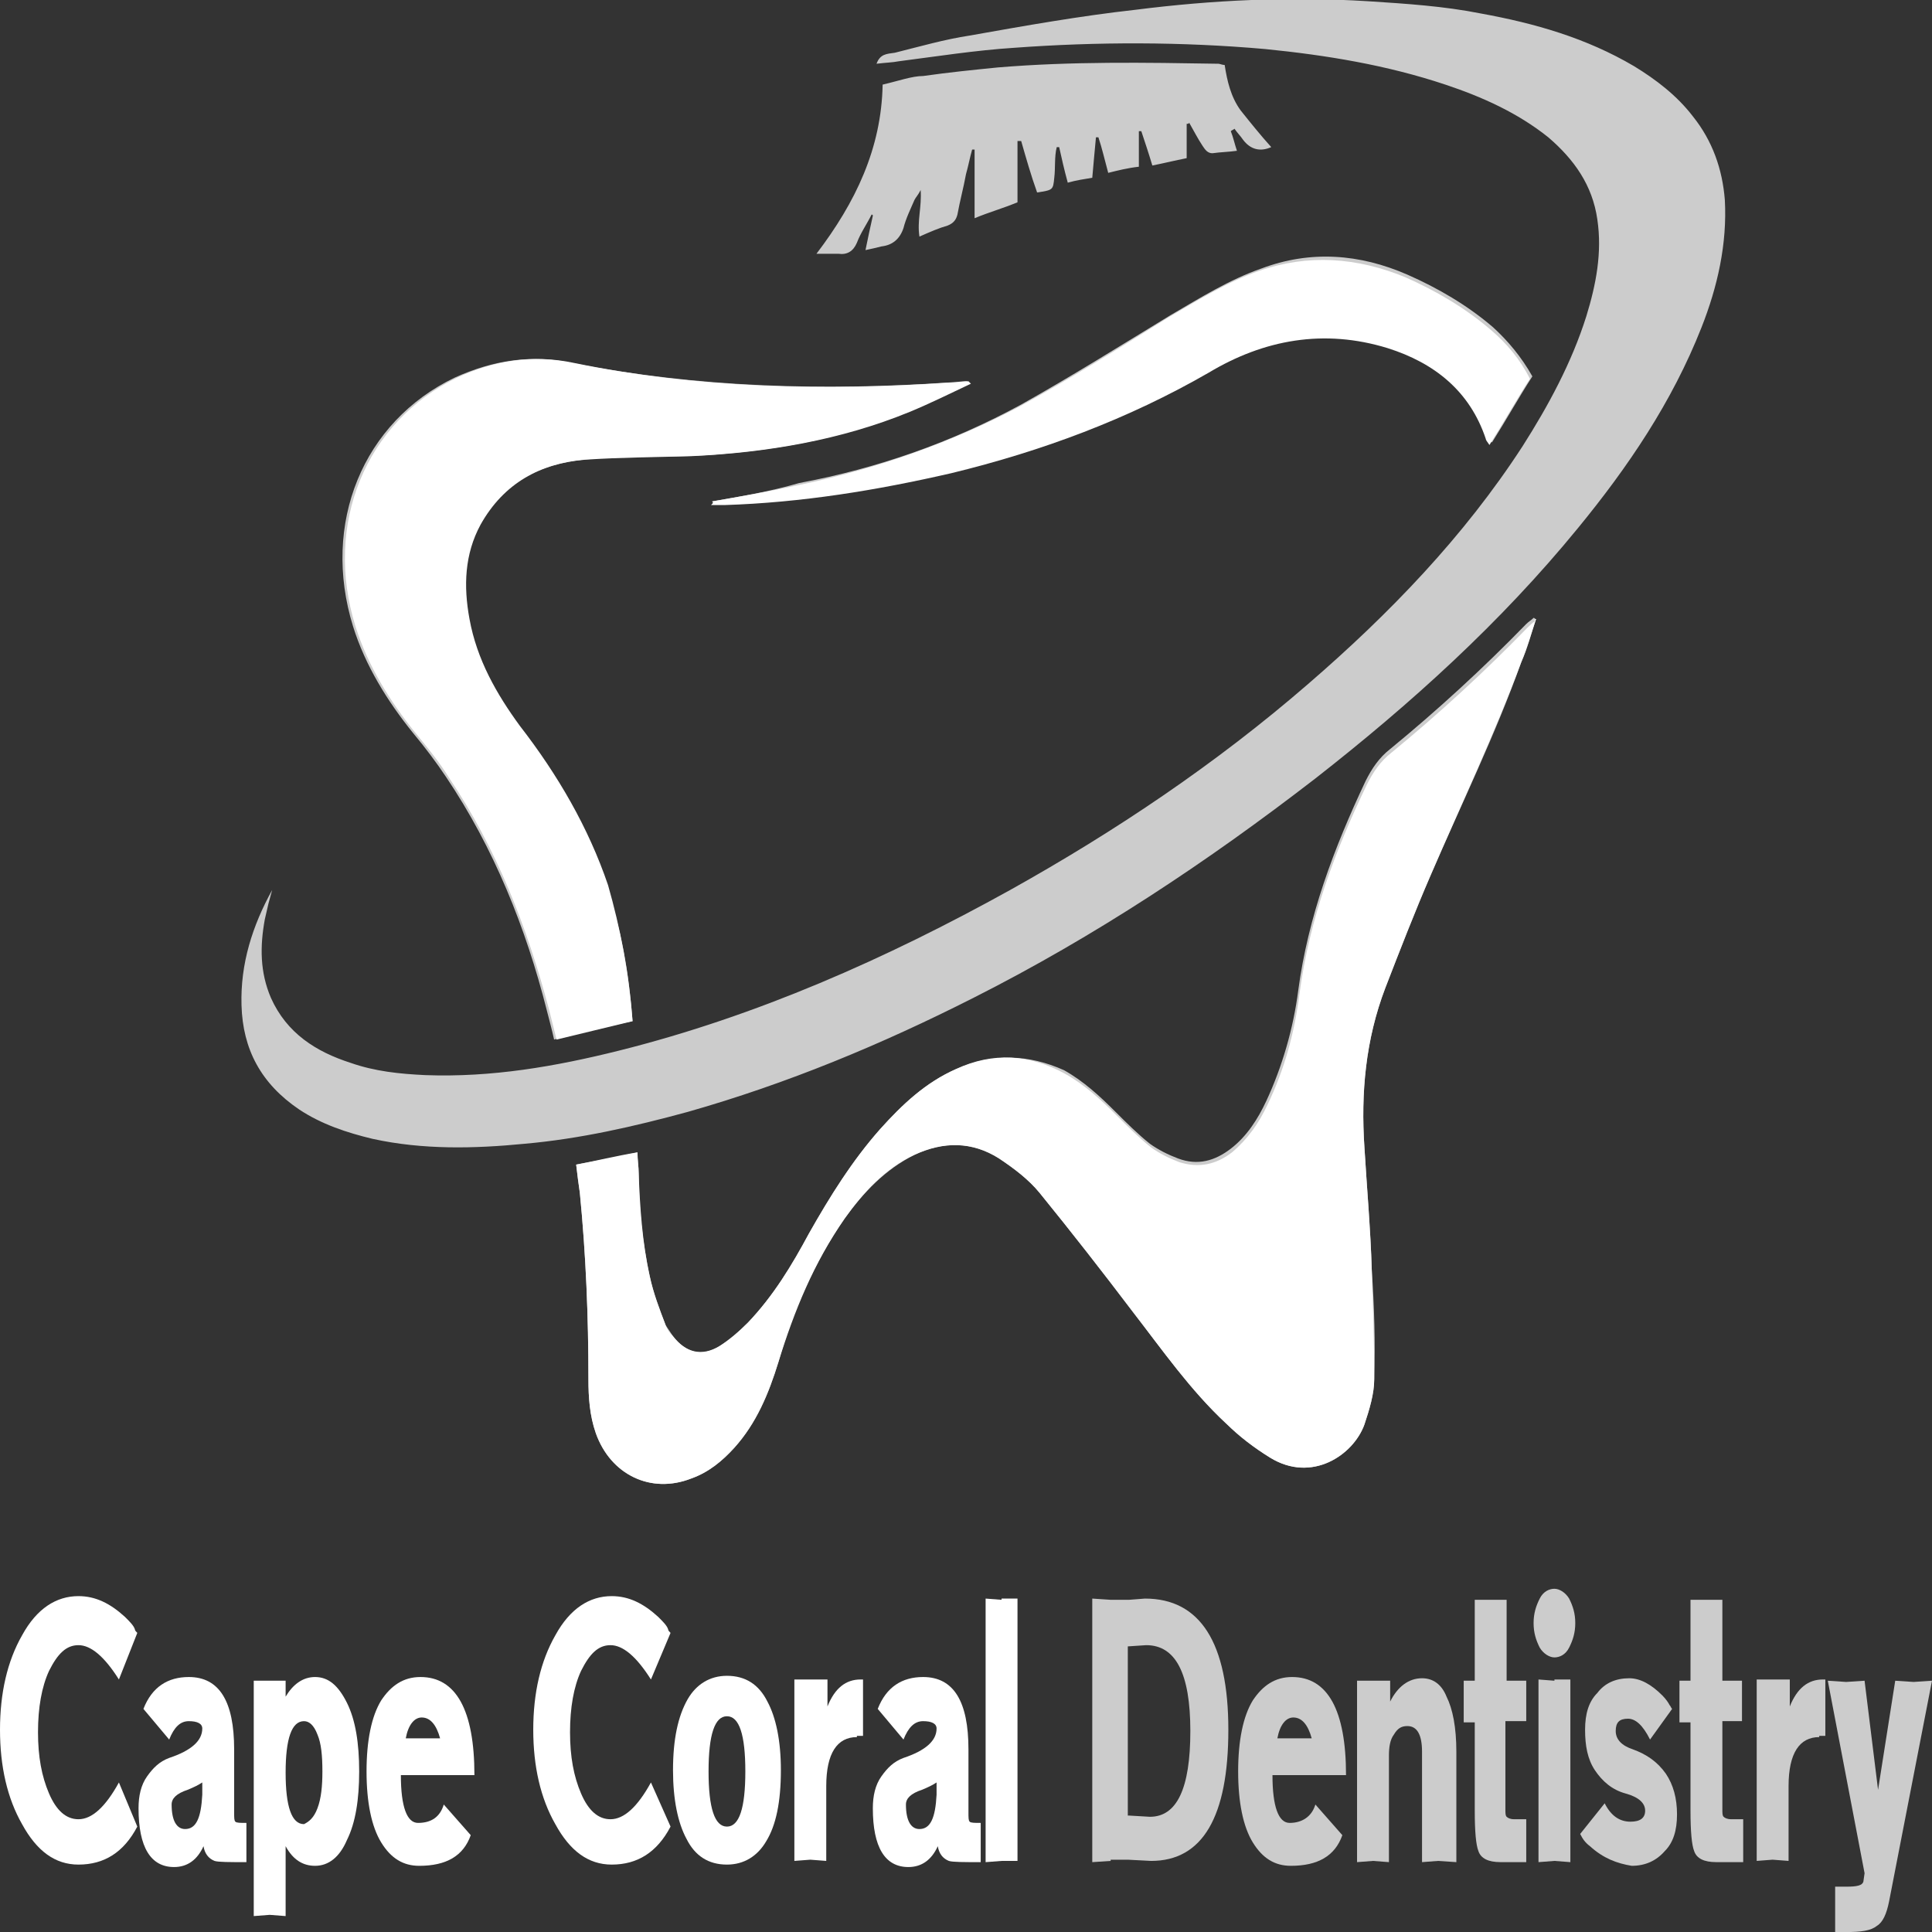 <svg xmlns="http://www.w3.org/2000/svg" width="200" height="200" viewBox="0 0 200 200" fill="none"><rect x="0" y="0" width="200" height="200" fill="#333333" stroke="none"/><g clip-path="url(#clip0_353_363)"><g clip-path="url(#clip1_353_363)"><g clip-path="url(#clip2_353_363)"><path opacity="0.75" d="M159.011 64.088C158.884 64.088 158.884 63.961 158.757 63.961C158.503 64.215 158.25 64.341 157.996 64.595C153.554 69.164 148.859 73.478 143.91 77.539C142.767 78.428 142.006 79.57 141.371 80.839C138.072 87.819 135.407 94.925 134.392 102.539C133.884 106.473 132.742 110.407 131.092 113.961C130.204 115.864 129.062 117.641 127.412 118.91C125.762 120.179 123.986 120.687 121.955 119.925C120.94 119.544 119.925 119.037 119.036 118.402C117.767 117.387 116.625 116.245 115.483 115.103C113.833 113.453 112.184 111.93 110.153 110.788C106.473 109.138 102.793 109.011 98.986 110.661C95.813 112.057 93.402 114.341 91.118 116.879C88.199 120.179 85.915 123.859 83.757 127.666C81.981 130.966 80.077 134.138 77.412 136.93C76.524 137.819 75.508 138.707 74.493 139.341C72.717 140.483 71.067 140.103 69.671 138.326C69.417 137.945 69.163 137.565 68.909 137.184C68.275 135.534 67.641 133.885 67.26 132.108C66.498 128.555 66.118 125.001 66.118 121.448C66.118 120.813 65.991 120.052 65.991 119.291C63.833 119.798 61.676 120.179 59.646 120.56C59.773 121.702 59.899 122.59 60.026 123.478C60.661 129.951 60.915 136.296 60.915 142.768C60.915 144.671 61.041 146.448 61.676 148.352C63.199 152.666 67.387 154.697 71.575 153.047C73.351 152.412 74.747 151.27 76.016 149.874C78.3 147.336 79.569 144.291 80.585 140.991C82.108 135.661 84.265 130.712 87.437 126.143C89.341 123.478 91.625 121.067 94.671 119.544C97.59 118.148 100.635 118.148 103.427 119.925C104.95 120.94 106.473 122.082 107.615 123.478C110.915 127.539 114.087 131.6 117.26 135.788C120.305 139.722 123.224 143.91 126.904 147.336C128.3 148.605 129.823 149.874 131.473 150.89C135.788 153.555 140.102 150.636 141.245 147.463C141.752 145.94 142.26 144.291 142.26 142.768C142.387 138.961 142.26 135.28 142.006 131.473C141.879 127.159 141.498 122.971 141.245 118.783C140.864 113.199 141.371 107.615 143.402 102.286C144.925 98.352 146.448 94.418 148.097 90.61C151.27 83.25 154.823 76.016 157.488 68.529C158.123 67.133 158.503 65.61 159.011 64.088ZM65.483 105.712C65.102 100.763 64.341 96.067 62.691 91.626C60.661 85.534 57.361 80.077 53.554 75.128C51.016 71.829 49.113 68.275 48.351 64.088C47.717 60.788 47.843 57.362 49.493 54.316C51.778 50.128 55.712 48.098 60.28 47.59C63.96 47.209 67.767 47.336 71.575 47.209C79.316 46.829 86.803 45.56 93.909 42.641C96.067 41.752 98.097 40.737 100.255 39.722C100.128 39.468 100.128 39.468 100.001 39.468C99.366 39.468 98.859 39.595 98.224 39.595C85.153 40.483 72.082 40.103 59.138 37.565C54.95 36.676 51.016 37.311 47.082 39.087C37.564 43.656 33.25 54.189 36.549 64.849C37.818 68.91 40.102 72.59 42.767 75.89C44.036 77.412 45.179 78.935 46.194 80.458C51.143 87.819 54.443 96.067 56.6 104.57C56.854 105.585 57.108 106.473 57.361 107.615C60.28 106.854 62.818 106.22 65.483 105.712ZM90.737 6.6C91.752 6.473 92.387 6.473 93.021 6.346C96.955 5.839 101.016 5.204 104.95 4.95C113.58 4.316 122.336 4.316 130.965 5.077C137.311 5.712 143.529 6.727 149.62 8.758C153.427 10.027 157.107 11.676 160.28 14.214C162.945 16.499 164.849 19.164 165.356 22.717C165.864 26.143 165.229 29.443 164.214 32.742C162.691 37.565 160.28 42.006 157.615 46.194C151.524 55.585 143.783 63.58 135.407 70.813C125.889 79.062 115.483 86.042 104.569 92.133C91.752 99.24 78.3 105.204 64.087 108.758C57.488 110.407 50.889 111.549 44.036 111.296C41.371 111.169 38.833 110.915 36.295 110.027C32.742 108.884 29.696 106.981 28.047 103.301C26.904 100.636 26.904 97.971 27.412 95.179C27.539 94.671 27.666 94.037 27.793 93.529C27.92 93.022 28.047 92.641 28.174 92.133C26.143 95.813 24.874 99.748 25.001 104.062C25.128 108.631 27.031 112.184 30.965 114.849C33.25 116.372 35.915 117.26 38.58 117.895C43.783 119.037 49.113 118.91 54.316 118.402C60.026 117.895 65.61 116.626 71.194 115.103C81.473 112.184 91.245 108.123 100.762 103.301C113.326 96.956 125.001 89.214 136.168 80.585C146.067 72.844 155.331 64.468 163.326 54.697C168.529 48.352 173.097 41.626 176.143 33.885C177.793 29.697 178.808 25.255 178.554 20.686C178.3 17.514 177.285 14.595 175.255 12.057C173.605 9.9 171.448 8.25 169.163 6.854C164.214 3.935 158.884 2.412 153.3 1.397C149.493 0.636 145.559 0.382 141.625 0.128C133.503 -0.379 125.508 0.001 117.514 1.016C111.803 1.651 106.092 2.666 100.382 3.681C97.844 4.062 95.179 4.824 92.641 5.458C91.752 5.585 91.118 5.585 90.737 6.6ZM91.371 8.758C91.245 15.357 88.58 20.94 84.519 26.27C85.407 26.27 86.168 26.27 86.803 26.27C87.691 26.397 88.326 26.017 88.707 25.128C89.087 24.113 89.722 23.225 90.229 22.209C90.229 22.209 90.356 22.209 90.356 22.336C90.102 23.478 89.849 24.62 89.595 25.89C90.229 25.763 90.737 25.636 91.245 25.509C92.387 25.382 93.148 24.747 93.529 23.605C93.783 22.59 94.29 21.575 94.671 20.686C94.798 20.433 95.052 20.179 95.305 19.671C95.432 21.448 94.925 22.844 95.179 24.494C96.321 23.986 97.209 23.605 98.097 23.352C98.732 23.098 98.986 22.717 99.113 22.209C99.366 20.813 99.747 19.418 100.001 18.022C100.255 17.133 100.382 16.372 100.635 15.483C100.762 15.483 100.889 15.483 100.889 15.483C100.889 17.768 100.889 20.052 100.889 22.59C102.412 21.956 103.808 21.575 105.331 20.94C105.331 18.783 105.331 16.753 105.331 14.595C105.458 14.595 105.585 14.595 105.712 14.595C106.219 16.372 106.727 18.148 107.361 19.925C109.011 19.671 109.011 19.671 109.138 18.402C109.265 17.387 109.138 16.245 109.392 15.23C109.519 15.23 109.646 15.23 109.646 15.23C109.899 16.372 110.153 17.514 110.534 18.91C111.422 18.656 112.311 18.529 113.072 18.402C113.199 16.879 113.326 15.61 113.453 14.214C113.58 14.214 113.58 14.214 113.706 14.214C114.087 15.357 114.341 16.499 114.722 17.895C115.737 17.641 116.752 17.387 117.894 17.26C117.894 15.991 117.894 14.722 117.894 13.58C118.021 13.58 118.021 13.58 118.148 13.58C118.529 14.722 118.91 15.864 119.29 17.133C120.559 16.879 121.574 16.626 122.844 16.372C122.844 15.103 122.844 13.961 122.844 12.819C122.97 12.819 123.097 12.819 123.097 12.692C123.605 13.58 123.986 14.341 124.493 15.103C124.747 15.483 125.001 15.864 125.508 15.864C126.397 15.737 127.158 15.737 128.047 15.61C127.793 14.849 127.666 14.214 127.412 13.58C127.539 13.453 127.666 13.453 127.793 13.326C128.047 13.707 128.427 14.088 128.681 14.468C129.443 15.483 130.458 15.737 131.6 15.23C130.458 13.961 129.442 12.692 128.427 11.423C127.412 10.027 127.031 8.377 126.778 6.727C126.524 6.727 126.27 6.6 126.143 6.6C118.529 6.473 110.915 6.346 103.3 6.981C100.762 7.235 98.224 7.489 95.559 7.869C94.417 7.869 93.021 8.377 91.371 8.758ZM73.732 51.905C73.732 51.905 73.732 52.032 73.859 52.032C74.366 52.032 74.747 52.032 75.255 52.032C83.123 51.778 90.991 50.636 98.732 48.732C108.123 46.575 117.006 43.148 125.382 38.326C131.219 35.027 137.437 33.885 143.91 35.788C148.732 37.311 152.412 40.23 154.062 45.179C154.062 45.306 154.316 45.433 154.442 45.813C155.965 43.402 157.234 41.118 158.63 38.961C157.488 36.93 156.092 35.28 154.569 33.885C151.904 31.6 148.859 29.824 145.686 28.428C140.737 26.27 135.661 25.89 130.585 27.793C127.285 28.935 124.239 30.839 121.194 32.615C115.991 35.788 110.915 38.961 105.712 41.879C98.478 45.813 90.864 48.478 82.742 50.001C79.696 50.89 76.651 51.397 73.732 51.905Z" fill="white"></path><path d="M159.01 64.088C158.502 65.611 158.122 67.007 157.487 68.529C154.695 76.017 151.269 83.25 148.096 90.611C146.447 94.418 144.924 98.352 143.401 102.286C141.37 107.616 140.863 113.073 141.244 118.783C141.497 122.971 141.878 127.286 142.005 131.474C142.132 135.281 142.259 138.961 142.259 142.768C142.259 144.291 141.751 145.941 141.244 147.464C140.101 150.636 135.787 153.555 131.472 150.89C129.822 149.875 128.299 148.733 126.903 147.337C123.223 143.91 120.304 139.722 117.259 135.788C114.086 131.601 110.914 127.54 107.614 123.479C106.472 122.083 104.949 120.941 103.426 119.925C100.634 118.149 97.716 118.149 94.67 119.545C91.624 120.941 89.34 123.479 87.436 126.144C84.264 130.712 82.233 135.661 80.584 140.991C79.568 144.291 78.299 147.337 76.015 149.875C74.746 151.271 73.35 152.413 71.573 153.047C67.386 154.697 63.198 152.667 61.675 148.352C61.041 146.575 60.914 144.672 60.914 142.768C60.914 136.296 60.66 129.951 60.025 123.479C59.898 122.59 59.771 121.702 59.645 120.56C61.675 120.179 63.705 119.672 65.99 119.291C65.99 120.052 66.117 120.814 66.117 121.448C66.243 125.002 66.497 128.682 67.259 132.108C67.639 133.885 68.274 135.535 68.909 137.184C69.035 137.565 69.289 137.946 69.67 138.326C70.939 139.976 72.589 140.484 74.492 139.342C75.507 138.707 76.523 137.819 77.411 136.931C80.076 134.139 81.98 130.966 83.756 127.667C85.914 123.859 88.198 120.179 91.117 116.88C93.401 114.342 95.812 112.057 98.985 110.661C102.792 108.885 106.599 109.139 110.279 111.169C112.31 112.311 113.959 113.834 115.609 115.484C116.751 116.626 117.893 117.768 119.162 118.783C120.051 119.418 121.066 119.925 122.081 120.306C124.112 120.941 125.888 120.56 127.538 119.291C129.188 117.895 130.33 116.245 131.218 114.342C132.995 110.661 134.01 106.854 134.518 102.92C135.533 95.179 138.198 88.073 141.497 81.22C142.132 79.951 142.893 78.809 144.035 77.92C148.985 73.859 153.68 69.545 158.122 64.976C158.375 64.722 158.629 64.469 158.883 64.342C158.883 64.088 158.883 64.088 159.01 64.088Z" fill="white"></path><path d="M65.483 105.712C62.818 106.346 60.279 106.981 57.614 107.615C57.361 106.6 57.107 105.585 56.853 104.57C54.569 95.94 51.396 87.819 46.447 80.458C45.432 78.808 44.163 77.285 43.021 75.889C40.356 72.59 38.071 68.91 36.802 64.849C33.503 54.316 37.818 43.656 47.335 39.087C51.142 37.311 55.203 36.676 59.391 37.565C72.335 40.23 85.406 40.483 98.477 39.595C99.112 39.595 99.746 39.468 100.254 39.468C100.254 39.468 100.254 39.468 100.508 39.722C98.35 40.737 96.32 41.752 94.163 42.641C87.056 45.56 79.442 46.829 71.828 47.209C68.021 47.336 64.34 47.336 60.533 47.59C55.965 47.971 52.158 50.001 49.746 54.316C48.097 57.362 47.97 60.661 48.604 64.088C49.366 68.275 51.396 71.829 53.807 75.128C57.741 80.204 60.914 85.661 62.944 91.626C64.213 96.067 65.102 100.636 65.483 105.712Z" fill="white"></path><path d="M73.73 51.904C76.649 51.396 79.568 50.888 82.487 50.254C90.482 48.604 98.223 45.939 105.456 42.132C110.786 39.213 115.862 36.041 120.939 32.868C123.984 31.091 127.03 29.188 130.329 28.046C135.406 26.269 140.482 26.65 145.431 28.68C148.604 30.076 151.649 31.853 154.314 34.137C155.964 35.533 157.36 37.183 158.375 39.213C156.979 41.371 155.71 43.655 154.187 46.066C153.933 45.685 153.807 45.559 153.807 45.432C152.157 40.482 148.477 37.564 143.654 36.041C137.055 34.01 130.837 35.152 125.126 38.579C116.751 43.401 107.867 46.701 98.477 48.985C90.736 50.761 82.994 52.031 74.999 52.284C74.492 52.284 74.111 52.284 73.603 52.284C73.857 52.031 73.857 52.031 73.73 51.904Z" fill="white"></path><path d="M14.213 189.088C12.817 191.753 10.787 193.022 8.122 193.022C5.711 193.022 3.807 191.626 2.284 188.835C0.761 186.17 0 182.87 0 179.063C0 175.256 0.761 171.956 2.284 169.291C3.807 166.5 5.838 165.23 8.122 165.23C9.898 165.23 11.421 165.992 12.944 167.388C13.452 167.895 13.832 168.276 13.959 168.657C13.959 168.784 14.086 168.911 14.213 169.038L12.31 173.86C10.787 171.449 9.391 170.307 8.122 170.307C6.853 170.307 5.964 171.195 5.076 172.972C4.315 174.621 3.934 176.779 3.934 179.317C3.934 181.855 4.315 183.885 5.076 185.662C5.838 187.439 6.853 188.327 8.122 188.327C9.518 188.327 10.914 187.058 12.31 184.52L14.213 189.088Z" fill="white"></path><path d="M14.848 176.905C15.737 174.621 17.387 173.605 19.544 173.605C22.716 173.605 24.239 176.144 24.239 181.093V187.565C24.239 188.199 24.239 188.453 24.366 188.58C24.493 188.707 24.874 188.707 25.508 188.707V192.768C23.732 192.768 22.59 192.768 22.209 192.641C21.574 192.387 21.194 191.88 21.067 191.118C20.432 192.514 19.417 193.276 18.021 193.276C15.61 193.276 14.341 191.245 14.341 187.184C14.341 185.915 14.595 184.773 15.229 183.885C15.864 182.996 16.498 182.362 17.513 181.981C19.798 181.22 20.94 180.204 20.94 178.935C20.94 178.428 20.432 178.174 19.544 178.174C18.655 178.174 18.021 178.809 17.513 180.078L14.848 176.905ZM20.94 184.519C20.559 184.773 20.052 185.027 19.417 185.281C18.275 185.661 17.767 186.169 17.767 186.803C17.767 188.453 18.275 189.342 19.163 189.342C20.305 189.342 20.813 188.199 20.94 185.788V184.519Z" fill="white"></path><path d="M26.142 173.986H27.284H29.568V175.636C30.329 174.367 31.345 173.605 32.614 173.605C34.01 173.605 35.025 174.494 35.913 176.27C36.801 178.047 37.182 180.458 37.182 183.377C37.182 186.296 36.801 188.707 35.913 190.484C35.152 192.26 34.01 193.149 32.614 193.149C31.345 193.149 30.329 192.514 29.568 191.118V198.352L27.918 198.225L26.268 198.352V173.986H26.142ZM32.867 187.184C33.248 186.169 33.375 184.9 33.375 183.377C33.375 181.727 33.248 180.458 32.867 179.57C32.487 178.555 31.979 178.174 31.471 178.174C30.203 178.174 29.568 179.951 29.568 183.504C29.568 187.057 30.203 188.834 31.471 188.834C31.979 188.58 32.487 188.199 32.867 187.184Z" fill="white"></path><path d="M48.731 189.976C47.97 192.133 46.193 193.149 43.401 193.149C41.751 193.149 40.482 192.387 39.467 190.737C38.452 189.088 37.944 186.55 37.944 183.377C37.944 180.204 38.452 177.666 39.467 176.017C40.482 174.494 41.751 173.605 43.528 173.605C47.208 173.605 49.112 177.032 49.112 183.758H41.498C41.498 187.057 42.132 188.707 43.274 188.707C44.67 188.707 45.559 188.072 45.939 186.803L48.731 189.976ZM45.559 179.951C45.178 178.555 44.543 177.793 43.655 177.793C42.894 177.793 42.259 178.555 42.005 179.951H45.559Z" fill="white"></path><path d="M69.415 189.088C68.019 191.753 65.989 193.022 63.324 193.022C60.913 193.022 59.009 191.626 57.486 188.835C55.964 186.17 55.202 182.87 55.202 179.063C55.202 175.256 55.964 171.956 57.486 169.291C59.009 166.5 61.04 165.23 63.324 165.23C65.101 165.23 66.624 165.992 68.146 167.388C68.654 167.895 69.035 168.276 69.162 168.657C69.162 168.784 69.288 168.911 69.415 169.038L67.385 173.86C65.862 171.449 64.466 170.307 63.197 170.307C61.928 170.307 61.04 171.195 60.151 172.972C59.39 174.621 59.009 176.779 59.009 179.317C59.009 181.855 59.39 183.885 60.151 185.662C60.913 187.439 61.928 188.327 63.197 188.327C64.593 188.327 65.989 187.058 67.385 184.52L69.415 189.088Z" fill="white"></path><path d="M71.193 175.89C72.081 174.367 73.477 173.479 75.254 173.479C77.157 173.479 78.553 174.367 79.442 176.143C80.33 177.793 80.837 180.204 80.837 183.25C80.837 186.55 80.33 188.961 79.315 190.61C78.426 192.133 77.03 193.022 75.254 193.022C73.35 193.022 71.954 192.133 71.066 190.357C70.177 188.707 69.67 186.296 69.67 183.25C69.67 180.077 70.177 177.666 71.193 175.89ZM77.157 183.377C77.157 179.57 76.523 177.666 75.254 177.666C73.985 177.666 73.35 179.57 73.35 183.377C73.35 187.184 73.985 189.088 75.254 189.088C76.523 189.088 77.157 187.184 77.157 183.377Z" fill="white"></path><path d="M88.706 179.824C86.675 179.824 85.533 181.474 85.533 184.9V192.641L83.883 192.514L82.233 192.641V173.859H83.376H85.66V176.651C86.421 174.748 87.563 173.859 89.086 173.859H89.34V179.697H88.706V179.824Z" fill="white"></path><path d="M90.863 176.905C91.751 174.621 93.401 173.605 95.558 173.605C98.731 173.605 100.254 176.144 100.254 181.093V187.565C100.254 188.199 100.254 188.453 100.381 188.58C100.508 188.707 100.888 188.707 101.523 188.707V192.768C99.746 192.768 98.604 192.768 98.224 192.641C97.589 192.387 97.208 191.88 97.081 191.118C96.447 192.514 95.432 193.276 94.036 193.276C91.624 193.276 90.356 191.245 90.356 187.184C90.356 185.915 90.609 184.773 91.244 183.885C91.878 182.996 92.513 182.362 93.528 181.981C95.812 181.22 96.954 180.204 96.954 178.935C96.954 178.428 96.447 178.174 95.558 178.174C94.67 178.174 94.036 178.809 93.528 180.078L90.863 176.905ZM96.954 184.519C96.574 184.773 96.066 185.027 95.432 185.281C94.29 185.661 93.782 186.169 93.782 186.803C93.782 188.453 94.29 189.342 95.178 189.342C96.32 189.342 96.828 188.199 96.954 185.788V184.519Z" fill="white"></path><path d="M103.681 192.642L102.031 192.769V192.642V192.515V165.738V165.611V165.484L103.681 165.611V165.484H105.331V192.388V192.515V192.642H103.681Z" fill="white"></path><g opacity="0.75"><path d="M114.975 192.642L113.071 192.769V192.642V192.515V165.738V165.611V165.484L114.975 165.611H116.878L118.528 165.484C124.239 165.484 127.158 170.053 127.158 179.063C127.158 188.073 124.493 192.642 119.163 192.642L116.751 192.515H114.975V192.642ZM116.878 187.946L119.036 188.073C121.828 188.073 123.224 185.154 123.224 179.19C123.224 173.225 121.701 170.307 118.655 170.307L116.751 170.434V187.946H116.878Z" fill="white"></path><path d="M138.96 189.976C138.198 192.133 136.422 193.149 133.63 193.149C131.98 193.149 130.711 192.387 129.696 190.737C128.68 189.088 128.173 186.55 128.173 183.377C128.173 180.204 128.68 177.666 129.696 176.017C130.711 174.494 131.98 173.605 133.757 173.605C137.437 173.605 139.34 177.032 139.34 183.758H131.726C131.726 187.057 132.361 188.707 133.503 188.707C134.772 188.707 135.787 188.072 136.168 186.803L138.96 189.976ZM135.787 179.951C135.406 178.555 134.772 177.793 133.884 177.793C133.122 177.793 132.488 178.555 132.234 179.951H135.787Z" fill="white"></path><path d="M148.858 192.641L147.208 192.768V192.641V192.514V181.347C147.208 179.57 146.701 178.682 145.685 178.682C145.051 178.682 144.67 178.935 144.29 179.57C143.909 180.078 143.782 180.839 143.782 181.727V192.768L142.132 192.641L140.482 192.768V173.986H141.625H143.909V176.144C144.67 174.621 145.812 173.732 147.208 173.732C148.35 173.732 149.239 174.367 149.746 175.636C150.381 176.905 150.762 178.809 150.762 181.347V192.514V192.641V192.768L148.858 192.641Z" fill="white"></path><path d="M157.869 178.173H155.838V187.31C155.838 187.691 155.838 187.944 155.965 188.071C156.092 188.198 156.346 188.325 156.726 188.325H157.996V192.767H155.331C154.062 192.767 153.3 192.386 153.046 191.625C152.792 190.99 152.666 189.594 152.666 187.437V178.3H151.523V173.985H152.666V165.609H155.965V173.985H157.996V178.173H157.869Z" fill="white"></path><path d="M162.437 165.484C162.818 166.245 163.072 167.007 163.072 168.022C163.072 169.037 162.818 169.799 162.437 170.56C162.056 171.322 161.422 171.575 160.914 171.575C160.407 171.575 159.772 171.195 159.391 170.56C159.011 169.799 158.757 169.037 158.757 168.022C158.757 167.007 159.011 166.245 159.391 165.484C159.772 164.723 160.407 164.469 160.914 164.469C161.422 164.469 162.056 164.849 162.437 165.484ZM160.914 192.641L159.264 192.768V192.641V192.514V174.113V173.987V173.86L160.914 173.987V173.86H162.564V192.514V192.641V192.768L160.914 192.641Z" fill="white"></path><path d="M164.594 191.118C164.087 190.738 163.833 190.357 163.579 189.849L166.117 186.677C166.752 187.946 167.64 188.58 168.782 188.58C169.797 188.58 170.305 188.199 170.305 187.438C170.305 186.677 169.67 186.042 168.275 185.661C166.879 185.281 165.863 184.392 165.102 183.25C164.341 182.108 164.087 180.712 164.087 179.062C164.087 177.413 164.467 176.144 165.356 175.255C166.117 174.24 167.259 173.732 168.655 173.732C169.797 173.732 170.94 174.367 172.082 175.509C172.462 175.89 172.716 176.271 172.843 176.524C172.97 176.651 172.97 176.778 173.097 176.905L170.813 180.078C170.051 178.555 169.29 177.92 168.528 177.92C167.64 177.92 167.259 178.301 167.259 179.189C167.259 180.078 167.894 180.712 169.036 181.093C170.432 181.6 171.574 182.362 172.462 183.631C173.224 184.773 173.604 186.169 173.604 187.819C173.604 189.468 173.224 190.738 172.335 191.626C171.447 192.641 170.305 193.149 168.909 193.149C167.386 192.895 165.99 192.387 164.594 191.118Z" fill="white"></path><path d="M180.33 178.173H178.299V187.31C178.299 187.691 178.299 187.944 178.426 188.071C178.553 188.198 178.807 188.325 179.187 188.325H180.456V192.767H177.665C176.395 192.767 175.634 192.386 175.38 191.625C175.126 190.99 175 189.594 175 187.437V178.3H173.857V173.985H175V165.609H178.299V173.985H180.33V178.173Z" fill="white"></path><path d="M188.325 179.824C186.294 179.824 185.152 181.474 185.152 184.9V192.641L183.502 192.514L181.853 192.641V173.859H182.995H185.279V176.651C186.04 174.748 187.182 173.859 188.705 173.859H188.959V179.697H188.325V179.824Z" fill="white"></path><path d="M196.193 173.988L198.096 174.115L200 173.988L195.558 196.831C195.304 198.1 194.924 198.988 194.289 199.369C193.655 199.877 192.639 200.004 191.116 200.004H189.974V195.308H191.116C192.259 195.308 192.766 195.181 192.893 194.8L193.02 193.912L189.213 173.988L191.116 174.115L193.02 173.988L194.416 185.283L196.193 173.988Z" fill="white"></path></g></g></g></g><defs><clipPath id="clip0_353_363"><rect width="200" height="200" fill="white"></rect></clipPath><clipPath id="clip1_353_363"><rect width="200" height="200" fill="white"></rect></clipPath><clipPath id="clip2_353_363"><rect width="200" height="200" fill="white"></rect></clipPath></defs></svg>
